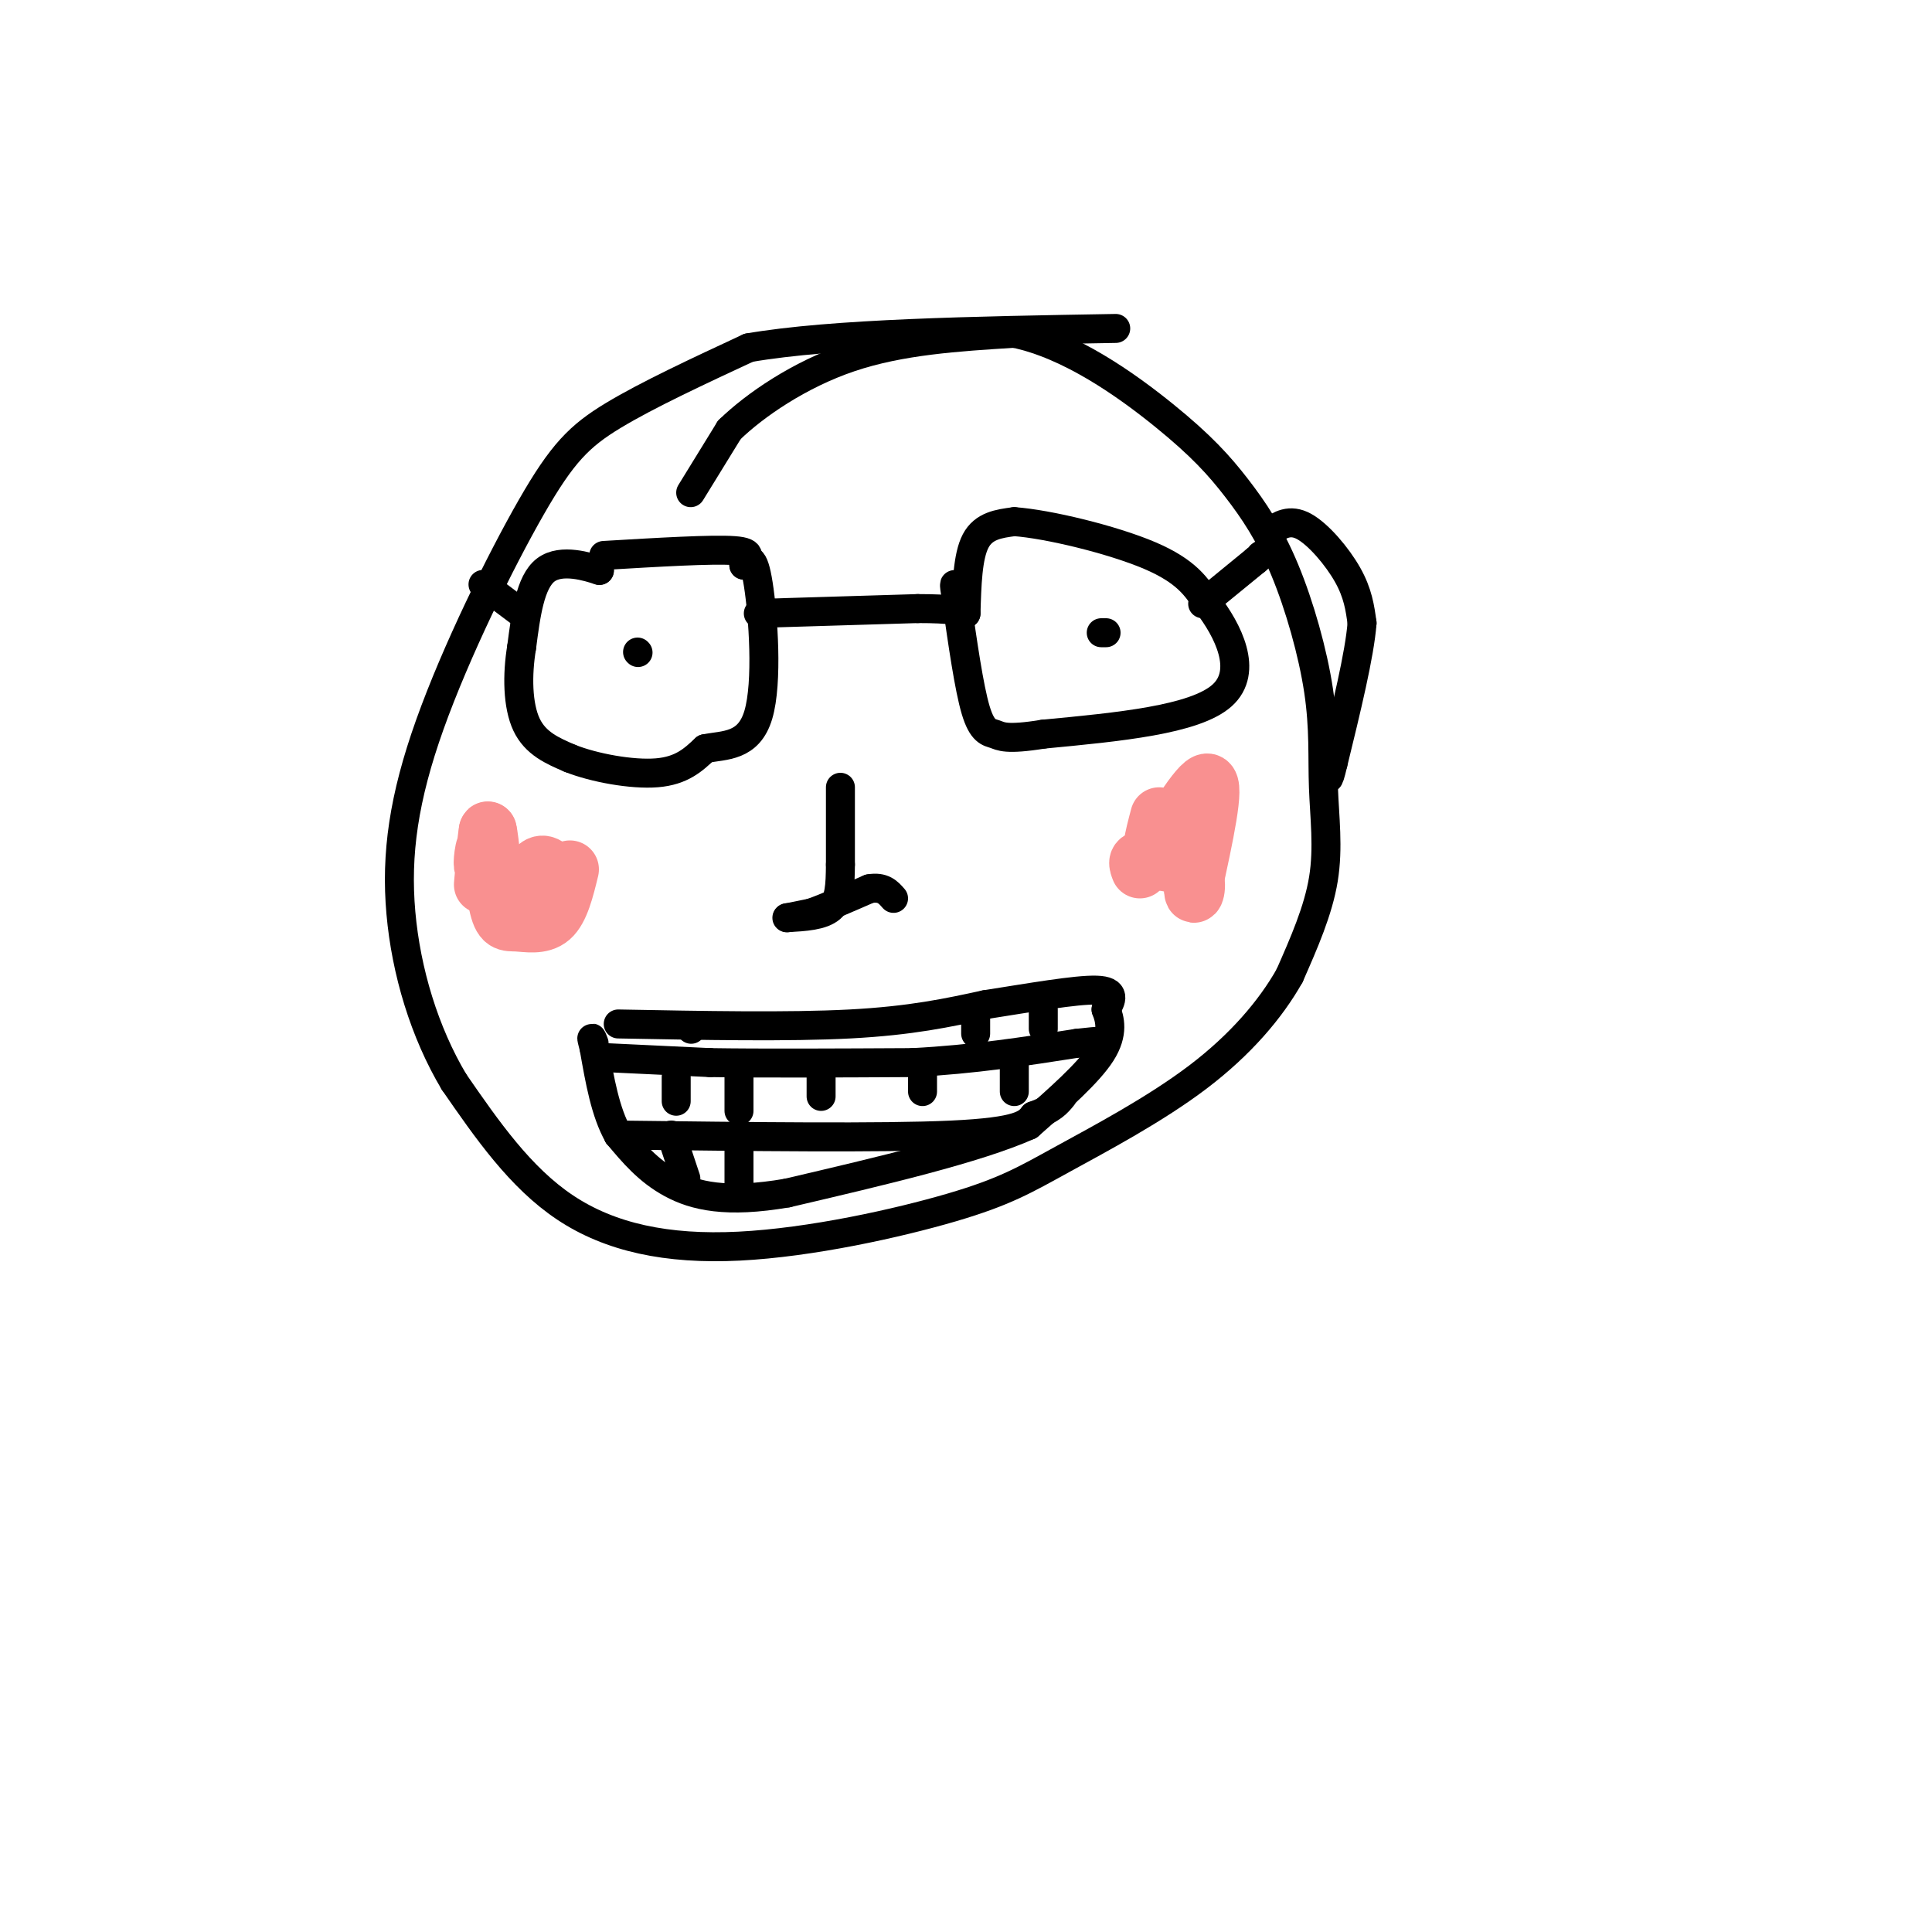 <svg viewBox='0 0 400 400' version='1.1' xmlns='http://www.w3.org/2000/svg' xmlns:xlink='http://www.w3.org/1999/xlink'><g fill='none' stroke='rgb(0,0,0)' stroke-width='6' stroke-linecap='round' stroke-linejoin='round'><path d='M143,102c0.000,0.000 8.000,-13.000 8,-13'/><path d='M151,89c5.289,-5.133 14.511,-11.467 25,-15c10.489,-3.533 22.244,-4.267 34,-5'/><path d='M210,69c11.504,2.353 23.263,10.735 31,17c7.737,6.265 11.451,10.413 15,15c3.549,4.587 6.932,9.613 10,17c3.068,7.387 5.822,17.135 7,25c1.178,7.865 0.779,13.848 1,20c0.221,6.152 1.063,12.472 0,19c-1.063,6.528 -4.032,13.264 -7,20'/><path d='M267,202c-3.906,6.943 -10.169,14.302 -19,21c-8.831,6.698 -20.228,12.737 -28,17c-7.772,4.263 -11.918,6.751 -23,10c-11.082,3.249 -29.099,7.259 -44,8c-14.901,0.741 -26.686,-1.788 -36,-8c-9.314,-6.212 -16.157,-16.106 -23,-26'/><path d='M94,224c-6.121,-10.244 -9.925,-22.856 -11,-35c-1.075,-12.144 0.578,-23.822 6,-39c5.422,-15.178 14.614,-33.856 21,-45c6.386,-11.144 9.968,-14.756 17,-19c7.032,-4.244 17.516,-9.122 28,-14'/><path d='M155,72c17.333,-3.000 46.667,-3.500 76,-4'/><path d='M132,135c0.000,0.000 0.100,0.100 0.1,0.1'/><path d='M229,131c0.000,0.000 -1.000,0.000 -1,0'/><path d='M124,118c0.000,0.000 0.100,0.100 0.1,0.1'/><path d='M124.1,118.1c-2.229,-0.718 -7.851,-2.562 -11.1,-0.1c-3.249,2.462 -4.124,9.231 -5,16'/><path d='M108,134c-0.956,5.733 -0.844,12.067 1,16c1.844,3.933 5.422,5.467 9,7'/><path d='M118,157c4.956,1.978 12.844,3.422 18,3c5.156,-0.422 7.578,-2.711 10,-5'/><path d='M146,155c4.000,-0.798 9.000,-0.292 11,-7c2.000,-6.708 1.000,-20.631 0,-27c-1.000,-6.369 -2.000,-5.185 -3,-4'/><path d='M154,117c0.289,-1.333 2.511,-2.667 -2,-3c-4.511,-0.333 -15.756,0.333 -27,1'/><path d='M157,127c0.000,0.000 33.000,-1.000 33,-1'/><path d='M190,126c7.167,0.000 8.583,0.500 10,1'/><path d='M200,127c0.167,-5.917 0.333,-11.833 2,-15c1.667,-3.167 4.833,-3.583 8,-4'/><path d='M210,108c6.933,0.489 20.267,3.711 28,7c7.733,3.289 9.867,6.644 12,10'/><path d='M250,125c4.178,5.422 8.622,13.978 3,19c-5.622,5.022 -21.311,6.511 -37,8'/><path d='M216,152c-7.798,1.262 -8.792,0.417 -10,0c-1.208,-0.417 -2.631,-0.405 -4,-5c-1.369,-4.595 -2.685,-13.798 -4,-23'/><path d='M198,124c-0.667,-4.167 -0.333,-3.083 0,-2'/><path d='M249,125c0.000,0.000 11.000,-9.000 11,-9'/><path d='M260,116c2.000,-1.667 1.500,-1.333 1,-1'/><path d='M108,127c0.000,0.000 -8.000,-6.000 -8,-6'/><path d='M263,110c2.022,-1.311 4.044,-2.622 7,-1c2.956,1.622 6.844,6.178 9,10c2.156,3.822 2.578,6.911 3,10'/><path d='M282,129c-0.500,6.500 -3.250,17.750 -6,29'/><path d='M276,158c-1.167,5.000 -1.083,3.000 -1,1'/><path d='M174,163c0.000,0.000 0.000,16.000 0,16'/><path d='M174,179c-0.044,4.400 -0.156,7.400 -2,9c-1.844,1.600 -5.422,1.800 -9,2'/><path d='M163,190c-0.667,0.167 2.167,-0.417 5,-1'/><path d='M168,189c2.833,-1.000 7.417,-3.000 12,-5'/><path d='M180,184c2.833,-0.500 3.917,0.750 5,2'/><path d='M128,212c17.667,0.333 35.333,0.667 48,0c12.667,-0.667 20.333,-2.333 28,-4'/><path d='M204,208c9.378,-1.467 18.822,-3.133 23,-3c4.178,0.133 3.089,2.067 2,4'/><path d='M229,209c0.756,1.956 1.644,4.844 -1,9c-2.644,4.156 -8.822,9.578 -15,15'/><path d='M213,233c-10.833,4.833 -30.417,9.417 -50,14'/><path d='M163,247c-12.622,2.178 -19.178,0.622 -24,-2c-4.822,-2.622 -7.911,-6.311 -11,-10'/><path d='M128,235c-2.667,-4.667 -3.833,-11.333 -5,-18'/><path d='M123,217c-0.833,-3.167 -0.417,-2.083 0,-1'/><path d='M126,219c0.000,0.000 21.000,1.000 21,1'/><path d='M147,220c10.500,0.167 26.250,0.083 42,0'/><path d='M189,220c12.667,-0.667 23.333,-2.333 34,-4'/><path d='M223,216c6.000,-0.667 4.000,-0.333 2,0'/><path d='M128,235c27.333,0.333 54.667,0.667 69,0c14.333,-0.667 15.667,-2.333 17,-4'/><path d='M214,231c3.833,-1.333 4.917,-2.667 6,-4'/><path d='M139,235c0.000,0.000 3.000,9.000 3,9'/><path d='M153,237c0.000,0.000 0.000,8.000 0,8'/><path d='M216,213c0.000,0.000 0.000,-4.000 0,-4'/><path d='M202,214c0.000,0.000 0.000,-4.000 0,-4'/><path d='M143,213c0.000,0.000 0.100,0.100 0.1,0.1'/><path d='M140,223c0.000,0.000 0.000,5.000 0,5'/><path d='M153,223c0.000,0.000 0.000,7.000 0,7'/><path d='M191,221c0.000,0.000 0.000,5.000 0,5'/><path d='M210,219c0.000,0.000 0.000,7.000 0,7'/><path d='M170,221c0.000,0.000 0.000,6.000 0,6'/></g>
<g fill='none' stroke='rgb(249,144,144)' stroke-width='12' stroke-linecap='round' stroke-linejoin='round'><path d='M240,169c-1.178,4.467 -2.356,8.933 0,6c2.356,-2.933 8.244,-13.267 10,-13c1.756,0.267 -0.622,11.133 -3,22'/><path d='M247,184c-0.022,2.889 1.422,-0.889 0,-3c-1.422,-2.111 -5.711,-2.556 -10,-3'/><path d='M237,178c-1.833,-0.167 -1.417,0.917 -1,2'/><path d='M116,184c-0.518,-1.446 -1.036,-2.893 -2,-4c-0.964,-1.107 -2.375,-1.875 -4,1c-1.625,2.875 -3.464,9.393 -5,9c-1.536,-0.393 -2.768,-7.696 -4,-15'/><path d='M101,175c-0.925,-0.780 -1.238,4.770 -1,4c0.238,-0.770 1.026,-7.861 1,-7c-0.026,0.861 -0.864,9.675 -1,11c-0.136,1.325 0.432,-4.837 1,-11'/><path d='M101,172c0.464,1.469 1.124,10.641 2,15c0.876,4.359 1.967,3.904 4,4c2.033,0.096 5.010,0.742 7,-1c1.990,-1.742 2.995,-5.871 4,-10'/></g>
</svg>
